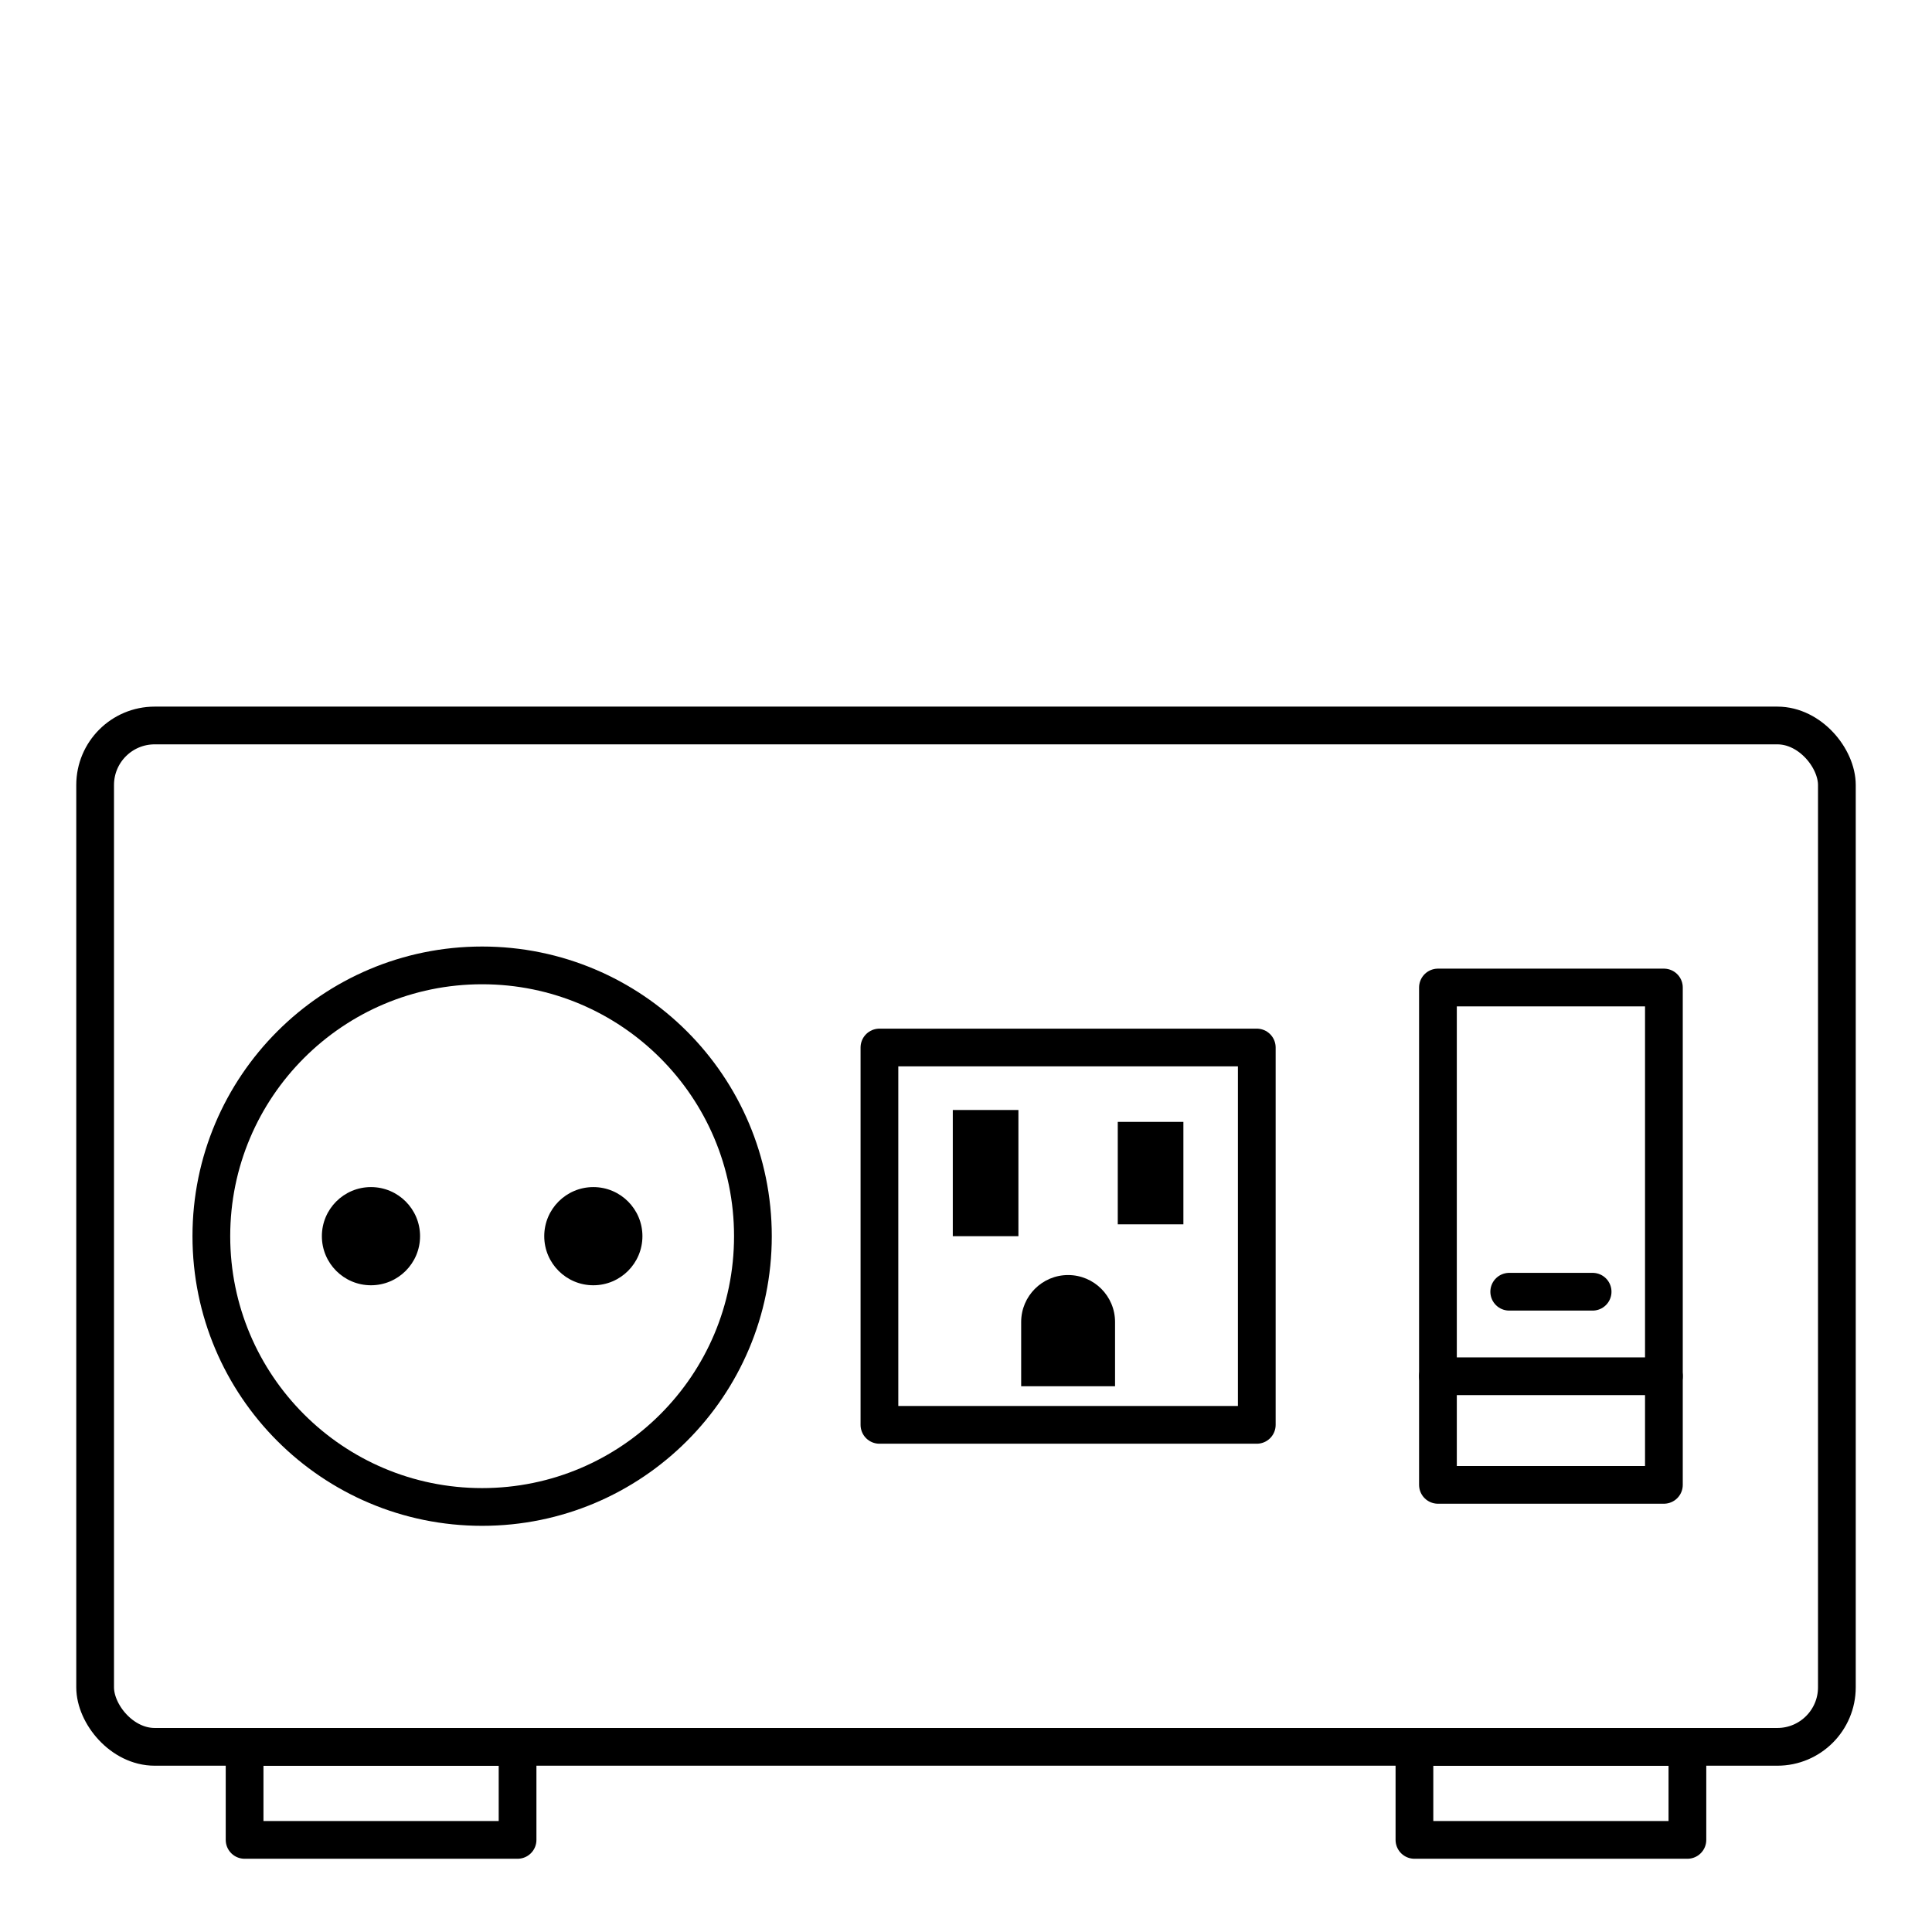 <svg viewBox="0 0 512 512" xmlns="http://www.w3.org/2000/svg" id="Layer_1"><rect style="fill:none; stroke:#000; stroke-miterlimit:10; stroke-width:10px;" ry="15.78" rx="15.78" height="270.67" width="461.58" y="192.26" x="25.21"></rect><rect style="fill:none; stroke:#000; stroke-linecap:round; stroke-linejoin:round; stroke-width:10px;" height="24.65" width="72.34" y="462.94" x="64.82"></rect><rect style="fill:none; stroke:#000; stroke-linecap:round; stroke-linejoin:round; stroke-width:10px;" height="24.65" width="72.34" y="462.94" x="374.84"></rect><circle style="fill:none; stroke:#000; stroke-linecap:round; stroke-linejoin:round; stroke-width:10px;" r="71.76" cy="327.6" cx="127.77"></circle><circle r="13.01" cy="327.6" cx="98.31"></circle><circle r="13.01" cy="327.6" cx="157.24"></circle><rect style="fill:none; stroke:#000; stroke-linecap:round; stroke-linejoin:round; stroke-width:10px;" height="100" width="100" y="277.6" x="233.06"></rect><rect height="33.44" width="17.39" y="294.16" x="252.5"></rect><rect height="27.15" width="17.39" y="297.31" x="296.22"></rect><path d="M283.06,337.9h0c6.86,0,12.44,5.57,12.44,12.44v17.03h-24.88v-17.03c0-6.86,5.57-12.44,12.44-12.44Z"></path><rect style="fill:none; stroke:#000; stroke-linecap:round; stroke-linejoin:round; stroke-width:10px;" height="131.8" width="59.88" y="261.7" x="381.07"></rect><line style="fill:none; stroke:#000; stroke-linecap:round; stroke-linejoin:round; stroke-width:10px;" y2="364.72" x2="440.95" y1="364.72" x1="381.07"></line><line style="fill:none; stroke:#000; stroke-linecap:round; stroke-linejoin:round; stroke-width:10px;" y2="342.32" x2="422.06" y1="342.32" x1="399.96"></line></svg>